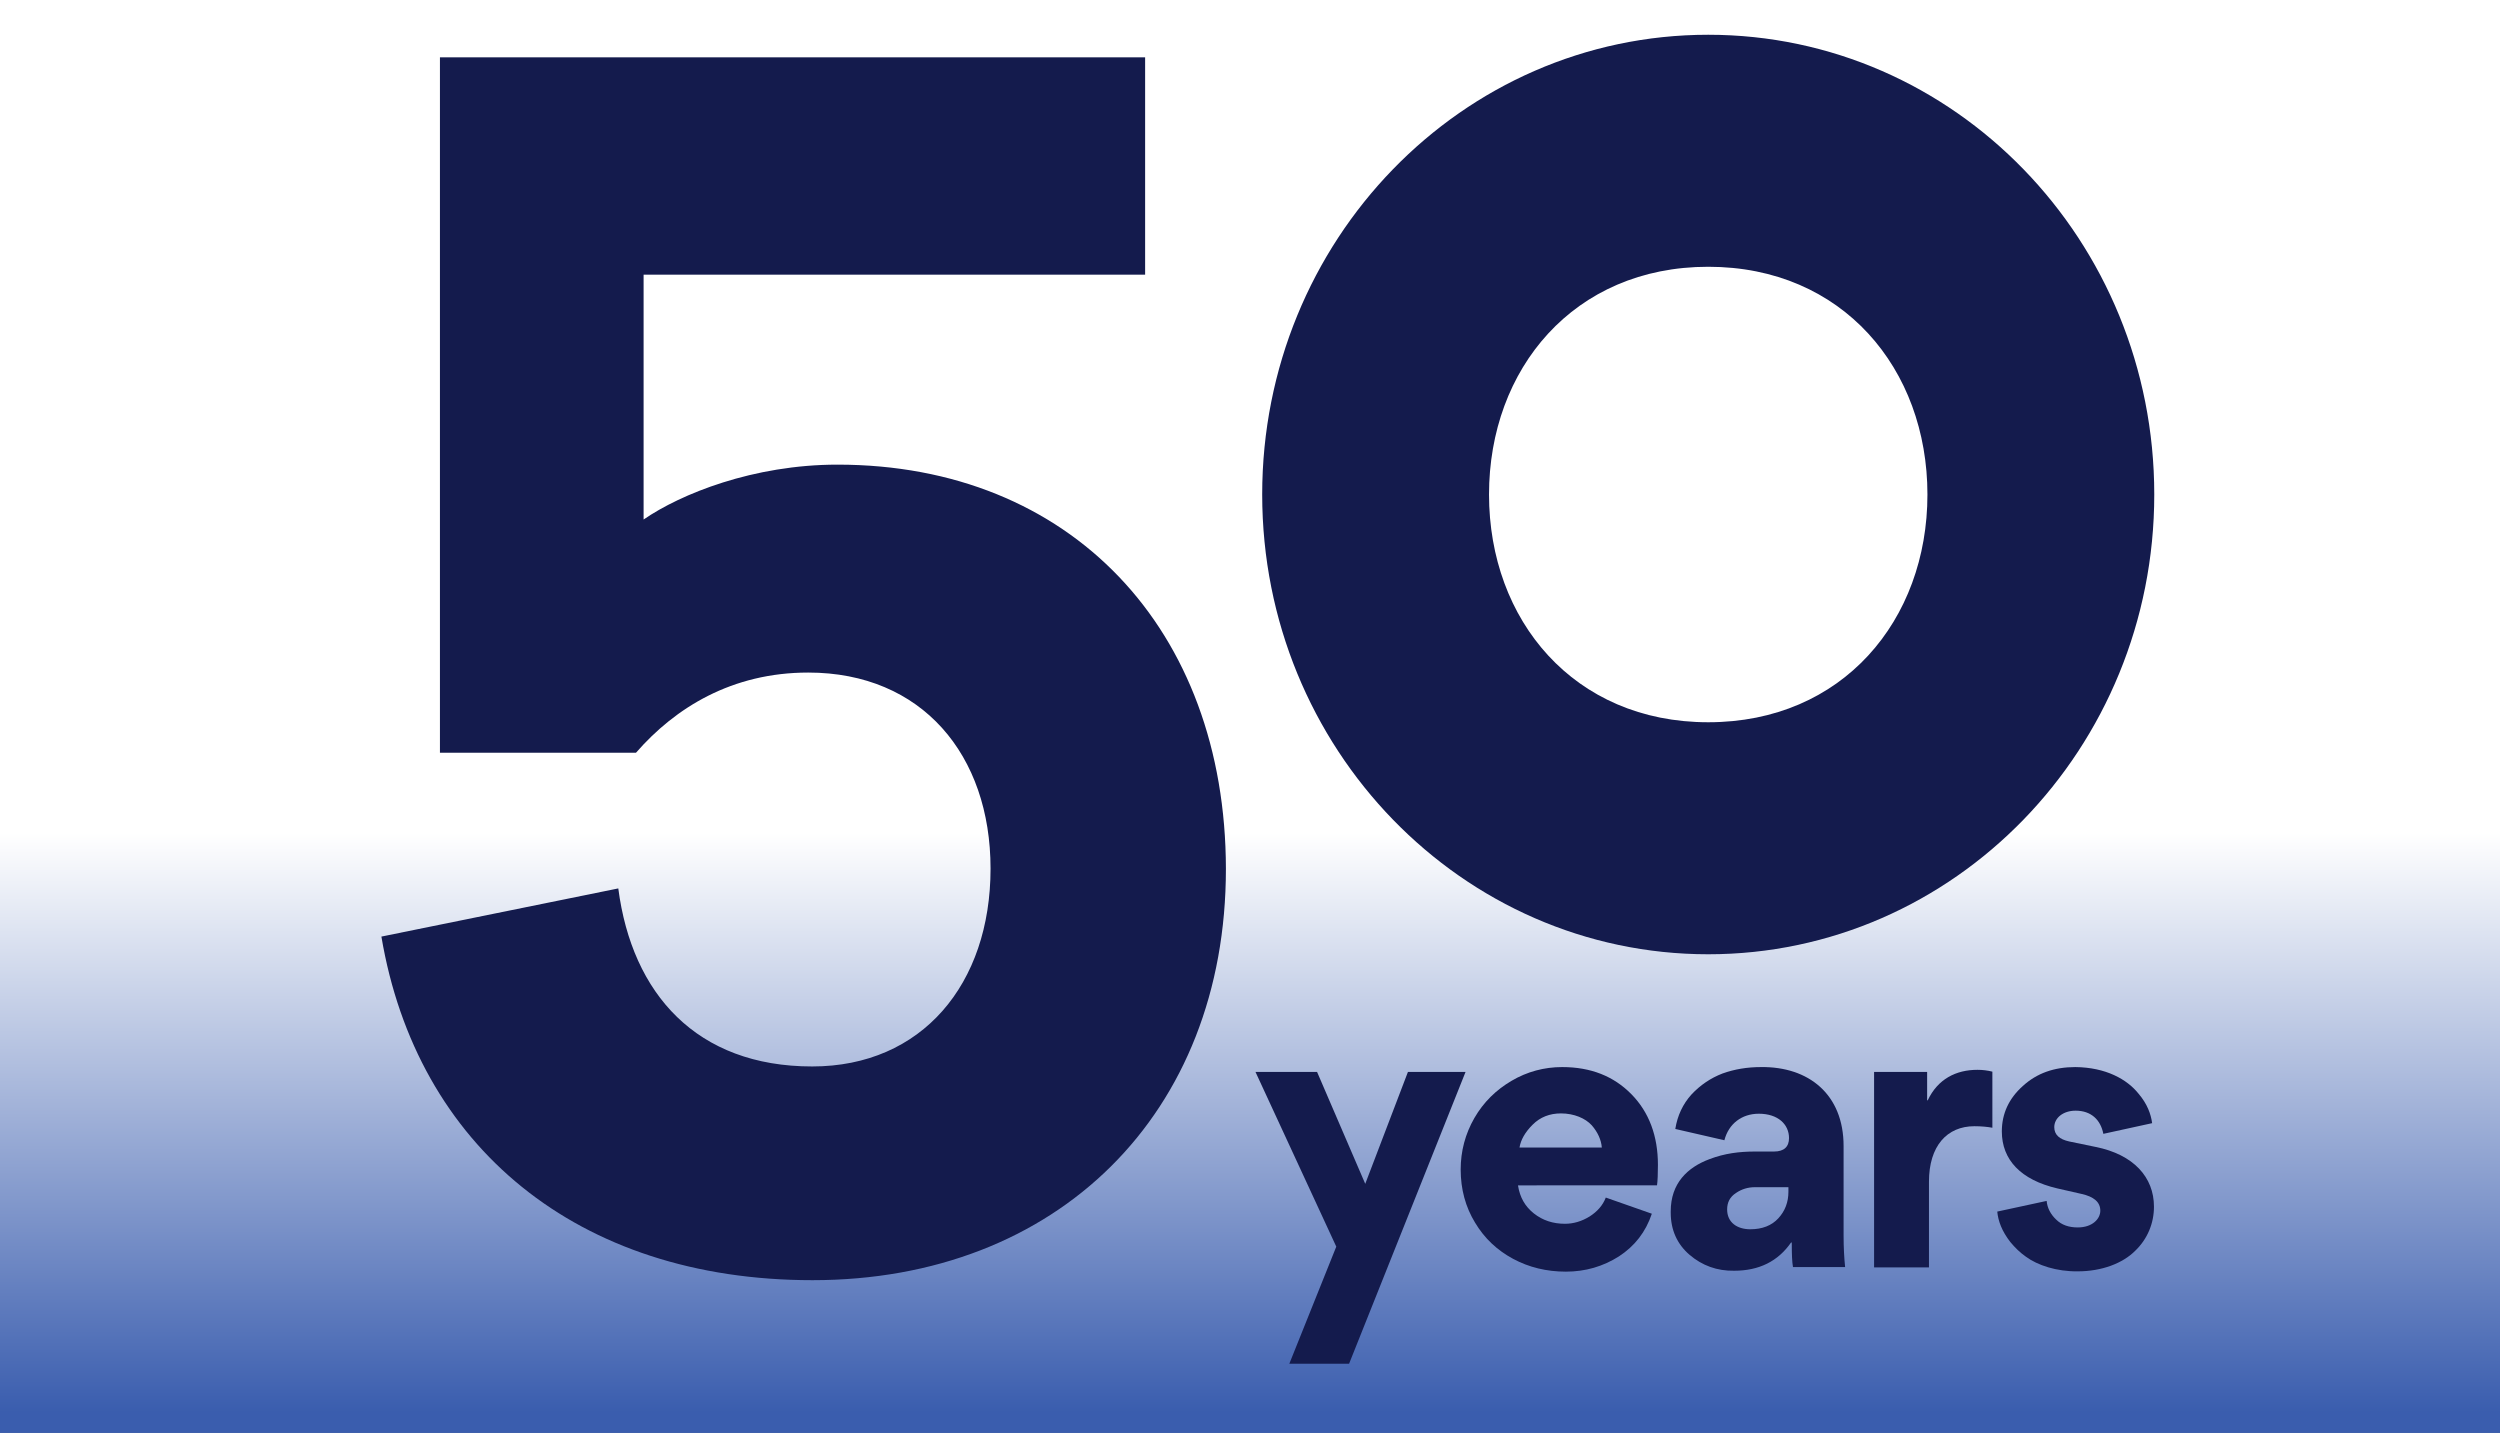 <?xml version="1.0" encoding="utf-8"?>
<!-- Generator: Adobe Illustrator 22.1.0, SVG Export Plug-In . SVG Version: 6.00 Build 0)  -->
<svg version="1.1" id="Calque_1" xmlns="http://www.w3.org/2000/svg" xmlns:xlink="http://www.w3.org/1999/xlink" x="0px" y="0px"
	 viewBox="0 0 82 47" style="enable-background:new 0 0 82 47;" xml:space="preserve">
<rect x="0" y="0" width="82" height="47" fill="#808080" stroke="none"/>
<style type="text/css">
	.st0{fill:url(#SVGID_1_);}
	.st1{fill:#141B4D;}
</style>
<g id="Calque_4">
	
		<linearGradient id="SVGID_1_" gradientUnits="userSpaceOnUse" x1="41" y1="47.167" x2="41" y2="1.667" gradientTransform="matrix(1 0 0 -1 0 48)">
		<stop  offset="0.582" style="stop-color:#FFFFFF"/>
		<stop  offset="1" style="stop-color:#3A5DAE"/>
	</linearGradient>
	<rect class="st0" width="82" height="47"/>
</g>
<g id="en">
	<g>
		<path class="st1" d="M27.47,15.24c-2.76,0-5.14,0.96-6.36,1.8V9.01h16.45V1.88H14.43v22.81h6.43c1.29-1.48,3.15-2.63,5.65-2.63
			c3.73,0,5.98,2.7,5.98,6.43c0,3.79-2.25,6.49-5.85,6.49c-3.79,0-5.91-2.38-6.36-5.84l-7.77,1.58c1.16,6.87,6.42,11.27,14.14,11.27
			c8.03,0,13.56-5.46,13.56-13.49C40.2,20.64,35.12,15.24,27.47,15.24z"/>
		<path class="st1" d="M48.84,16.22c0-4.12,2.78-7.47,7.19-7.47s7.19,3.35,7.19,7.47l0,0c0,4.12-2.78,7.47-7.19,7.47
			S48.84,20.34,48.84,16.22L48.84,16.22z M56.03,1.14c-8.08,0-14.63,6.75-14.63,15.08S47.96,31.3,56.03,31.3s14.63-6.75,14.63-15.08
			S64.11,1.14,56.03,1.14L56.03,1.14z"/>
		<g>
			<path class="st1" d="M42.29,44.73l1.54-3.84l-2.65-5.73h2.02l1.58,3.67l1.4-3.67h1.89l-3.82,9.57
				C44.25,44.73,42.29,44.73,42.29,44.73z"/>
			<path class="st1" d="M49.79,38.88c0.06,0.39,0.23,0.69,0.52,0.92s0.63,0.34,1.02,0.34c0.28,0,0.55-0.08,0.81-0.24
				c0.25-0.16,0.43-0.36,0.53-0.62l1.51,0.53c-0.2,0.6-0.56,1.06-1.08,1.4c-0.52,0.33-1.1,0.5-1.74,0.5c-0.63,0-1.21-0.14-1.73-0.42
				s-0.94-0.67-1.25-1.19c-0.31-0.51-0.47-1.09-0.47-1.74c0-0.6,0.15-1.17,0.45-1.69s0.71-0.92,1.22-1.22S50.65,35,51.24,35
				c0.94,0,1.69,0.3,2.27,0.89s0.87,1.37,0.87,2.32c0,0.3-0.01,0.53-0.03,0.67C54.35,38.88,49.79,38.88,49.79,38.88z M52.54,37.64
				c-0.02-0.25-0.13-0.5-0.33-0.73c-0.21-0.23-0.58-0.39-1.01-0.39c-0.37,0-0.68,0.12-0.93,0.37s-0.39,0.5-0.43,0.75H52.54z"/>
			<path class="st1" d="M55.42,41.16c-0.41-0.35-0.62-0.82-0.62-1.38v-0.05c0-0.92,0.55-1.44,1.27-1.71c0.5-0.19,0.98-0.25,1.5-0.25
				h0.62c0.33,0,0.49-0.16,0.49-0.44c0-0.45-0.36-0.8-0.99-0.8c-0.56,0-0.99,0.33-1.13,0.87l-1.61-0.37
				c0.07-0.44,0.25-0.82,0.53-1.13c0.29-0.31,0.63-0.54,1.02-0.69c0.39-0.14,0.81-0.21,1.26-0.21c1.56-0.02,2.71,0.89,2.71,2.59
				v2.94c0,0.39,0.02,0.74,0.05,1.03h-1.71c-0.03-0.16-0.04-0.43-0.04-0.8l-0.02-0.01c-0.43,0.62-1.05,0.93-1.87,0.93
				C56.32,41.69,55.83,41.51,55.42,41.16z M58.33,39.96c0.22-0.24,0.33-0.53,0.33-0.87v-0.15h-1.1c-0.22,0-0.43,0.06-0.62,0.19
				c-0.2,0.13-0.29,0.31-0.29,0.54c0,0.43,0.33,0.65,0.76,0.65C57.8,40.32,58.11,40.2,58.33,39.96z"/>
			<path class="st1" d="M65.35,36.99c-0.16-0.03-0.36-0.05-0.59-0.05c-0.9,0-1.49,0.65-1.49,1.82v2.81h-1.8v-6.41h1.74v0.93h0.02
				c0.33-0.7,0.93-1,1.63-1c0.17,0,0.33,0.02,0.49,0.06V36.99z"/>
			<path class="st1" d="M66.45,41.22c-0.2-0.14-0.36-0.3-0.51-0.48c-0.28-0.36-0.4-0.69-0.43-1l1.62-0.35
				c0.02,0.23,0.13,0.44,0.31,0.61c0.18,0.18,0.42,0.26,0.71,0.26c0.48,0,0.74-0.28,0.74-0.55c0-0.28-0.21-0.46-0.62-0.55
				l-0.79-0.18c-1.2-0.28-1.82-0.94-1.82-1.87c0-0.58,0.23-1.08,0.69-1.49C66.81,35.2,67.38,35,68.07,35c1,0.01,1.7,0.4,2.08,0.88
				c0.28,0.33,0.4,0.66,0.44,0.96l-1.6,0.35c-0.09-0.46-0.4-0.76-0.91-0.76c-0.41,0-0.7,0.24-0.7,0.54c0,0.25,0.17,0.4,0.49,0.47
				l0.87,0.18c1.24,0.25,1.91,0.99,1.91,1.96c0,0.54-0.21,1.06-0.62,1.45c-0.4,0.4-1.08,0.67-1.88,0.67
				C67.46,41.71,66.83,41.5,66.45,41.22z"/>
		</g>
	</g>
</g>
</svg>
